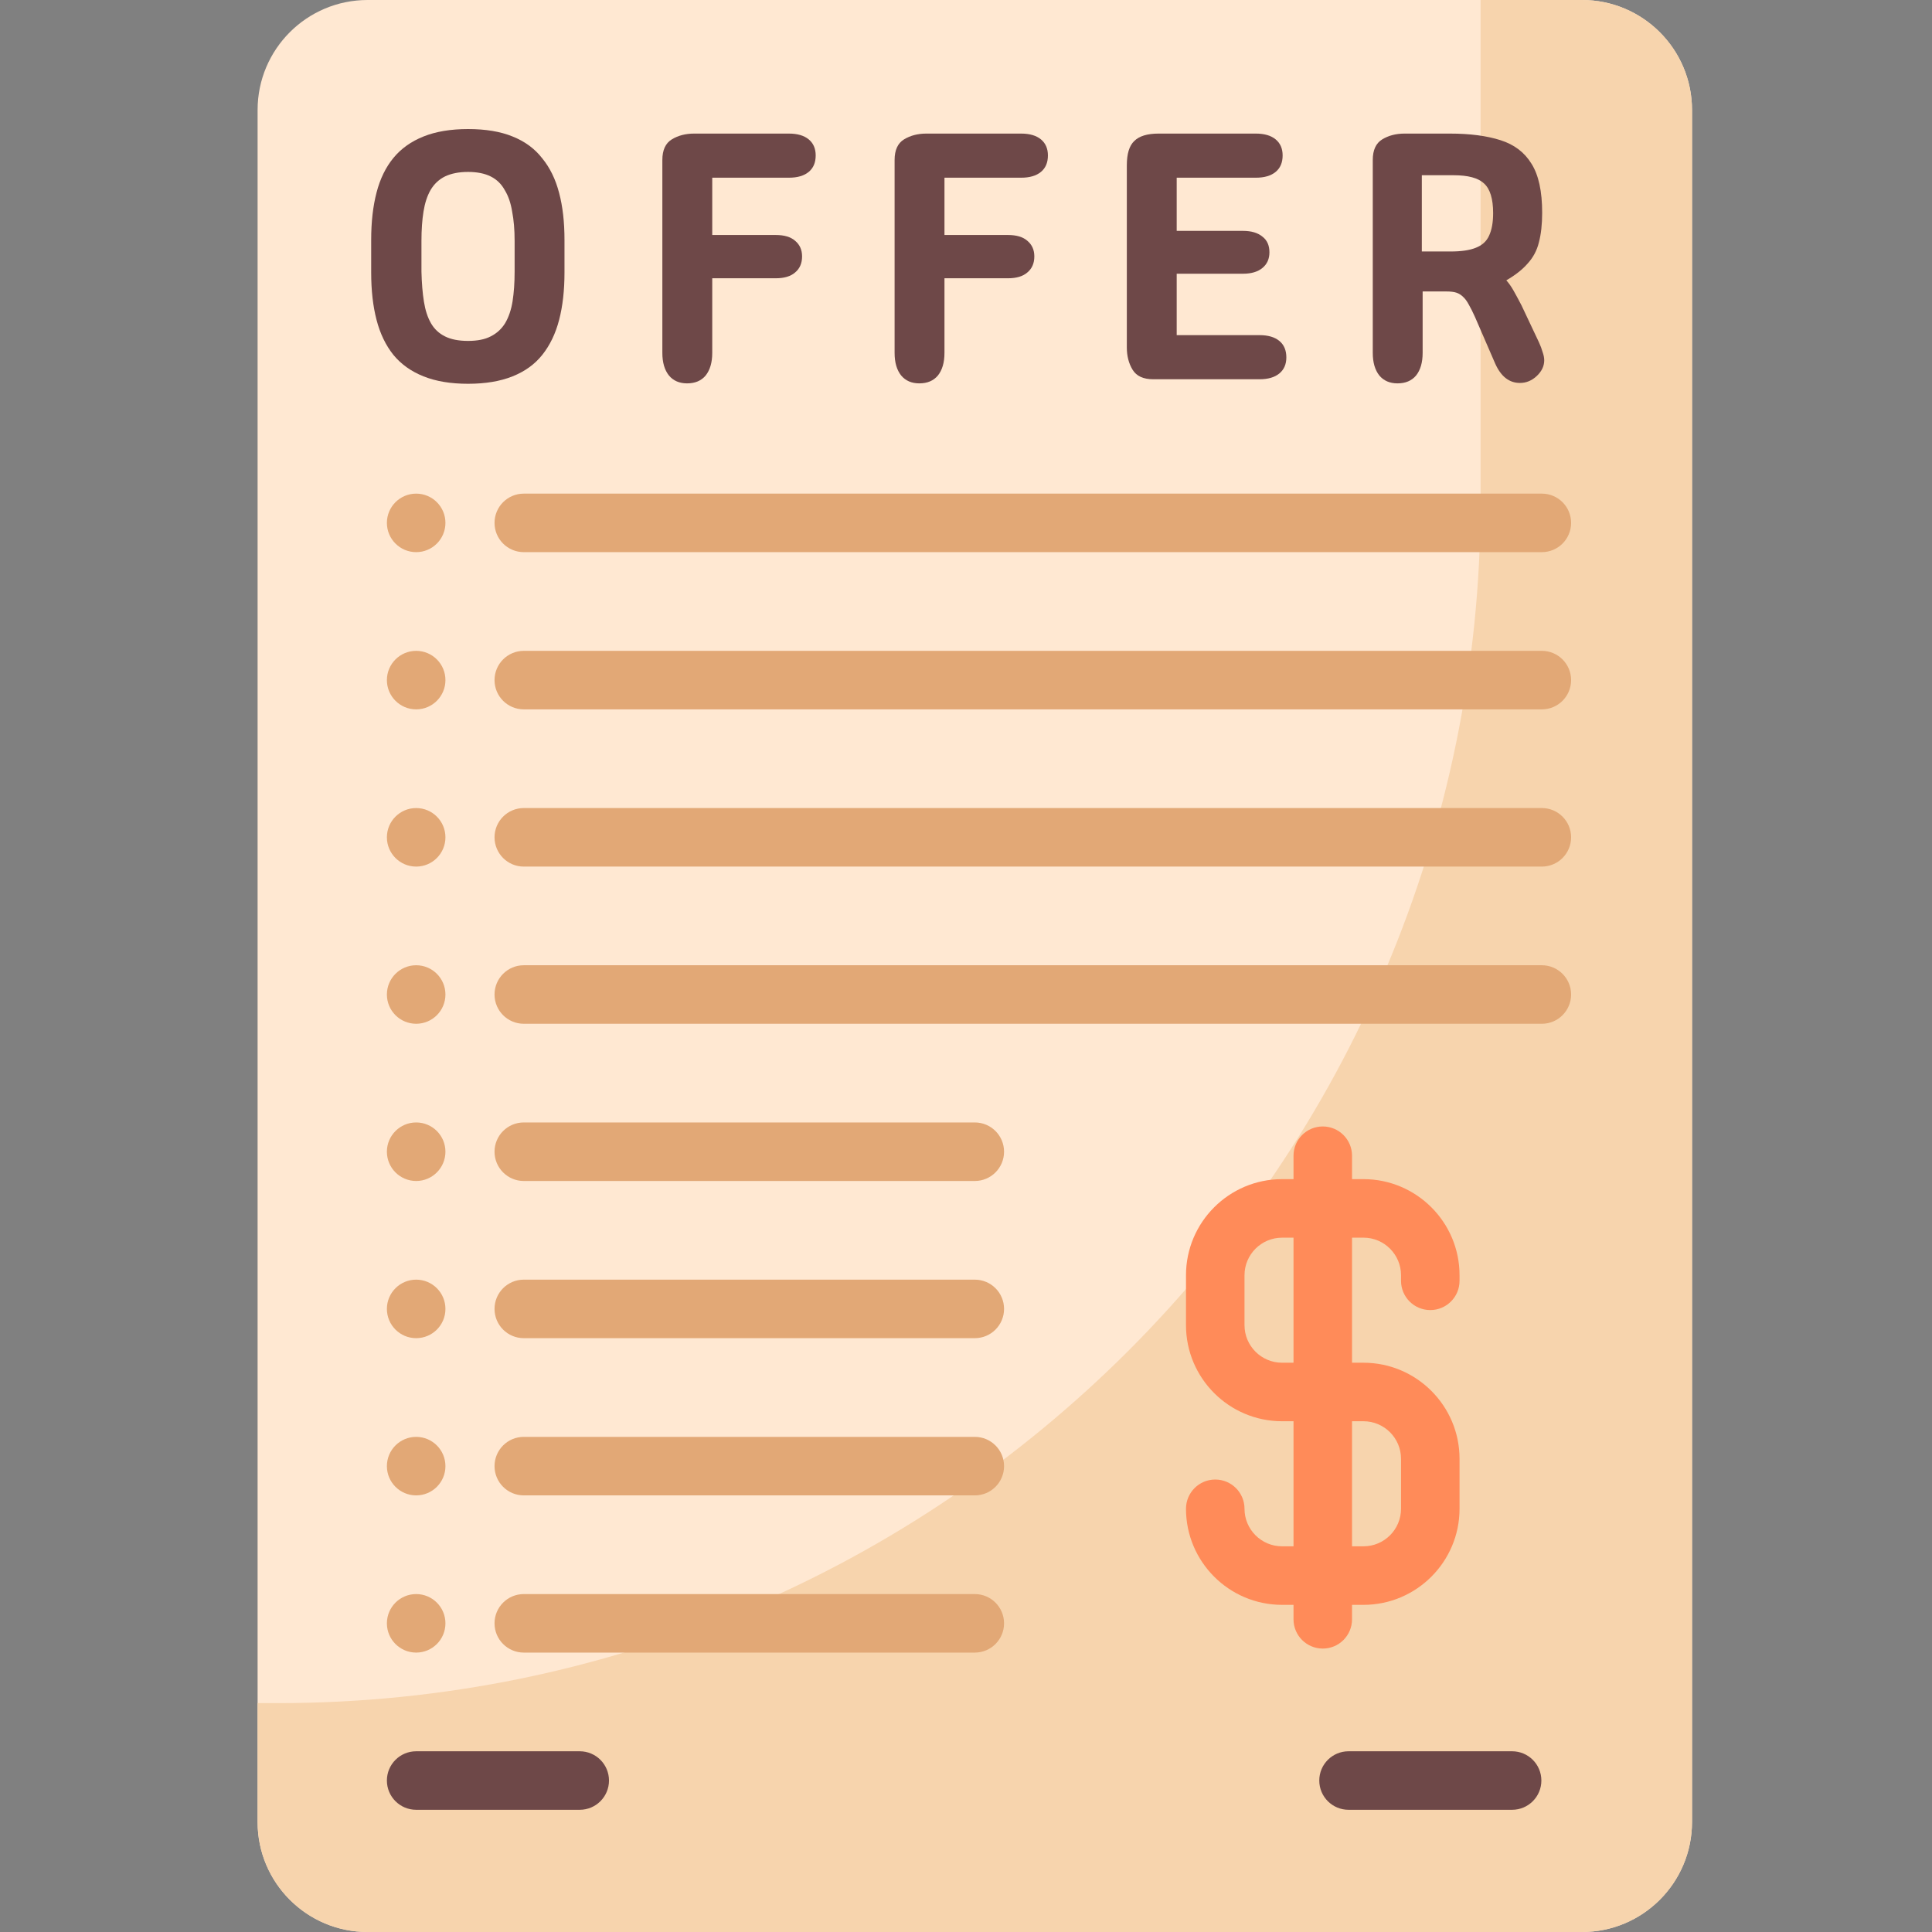 <svg width="90" height="90" viewBox="0 0 90 90" fill="none" xmlns="http://www.w3.org/2000/svg">
<rect x="0" y="0" width="90" height="90" fill="#808080" stroke="none"/>
<path d="M73.697 90H17.124C14.294 90 12 87.706 12 84.876V5.124C12 2.294 14.294 0 17.124 0H73.697C76.527 0 78.821 2.294 78.821 5.124V84.876C78.82 87.706 76.526 90 73.697 90Z" fill="#FFE8D2"/>
<path d="M73.697 0H68.972V23.31C68.972 54.254 43.887 79.338 12.944 79.338H12V84.876C12 87.706 14.294 90 17.124 90H73.697C76.527 90 78.821 87.706 78.821 84.876V5.124C78.82 2.294 76.526 0 73.697 0Z" fill="#F7D4AD"/>
<path d="M71.825 40.369H24.4C23.647 40.369 23.037 39.758 23.037 39.005C23.037 38.253 23.647 37.642 24.4 37.642H71.825C72.578 37.642 73.188 38.253 73.188 39.005C73.188 39.758 72.578 40.369 71.825 40.369Z" fill="#E2A876"/>
<path d="M71.825 47.691H24.4C23.647 47.691 23.037 47.081 23.037 46.328C23.037 45.575 23.647 44.965 24.4 44.965H71.825C72.578 44.965 73.188 45.575 73.188 46.328C73.188 47.081 72.578 47.691 71.825 47.691Z" fill="#E2A876"/>
<path d="M45.41 55.015H24.4C23.647 55.015 23.037 54.404 23.037 53.651C23.037 52.899 23.647 52.288 24.4 52.288H45.41C46.163 52.288 46.773 52.899 46.773 53.651C46.773 54.404 46.163 55.015 45.41 55.015Z" fill="#E2A876"/>
<path d="M45.41 62.337H24.4C23.647 62.337 23.037 61.727 23.037 60.974C23.037 60.221 23.647 59.611 24.4 59.611H45.41C46.163 59.611 46.773 60.221 46.773 60.974C46.773 61.727 46.163 62.337 45.41 62.337Z" fill="#E2A876"/>
<path d="M71.825 25.721H24.4C23.647 25.721 23.037 25.111 23.037 24.358C23.037 23.605 23.647 22.995 24.4 22.995H71.825C72.578 22.995 73.188 23.605 73.188 24.358C73.188 25.111 72.578 25.721 71.825 25.721Z" fill="#E2A876"/>
<path d="M71.825 33.045H24.4C23.647 33.045 23.037 32.435 23.037 31.682C23.037 30.929 23.647 30.319 24.4 30.319H71.825C72.578 30.319 73.188 30.929 73.188 31.682C73.188 32.435 72.578 33.045 71.825 33.045Z" fill="#E2A876"/>
<path d="M19.387 40.369C20.14 40.369 20.75 39.758 20.75 39.005C20.75 38.253 20.14 37.642 19.387 37.642C18.634 37.642 18.023 38.253 18.023 39.005C18.023 39.758 18.634 40.369 19.387 40.369Z" fill="#E2A876"/>
<path d="M19.387 25.721C20.14 25.721 20.75 25.111 20.75 24.358C20.75 23.605 20.14 22.995 19.387 22.995C18.634 22.995 18.023 23.605 18.023 24.358C18.023 25.111 18.634 25.721 19.387 25.721Z" fill="#E2A876"/>
<path d="M19.387 33.045C20.14 33.045 20.75 32.435 20.75 31.682C20.75 30.929 20.14 30.319 19.387 30.319C18.634 30.319 18.023 30.929 18.023 31.682C18.023 32.435 18.634 33.045 19.387 33.045Z" fill="#E2A876"/>
<path d="M19.387 47.691C20.14 47.691 20.75 47.081 20.75 46.328C20.75 45.575 20.14 44.965 19.387 44.965C18.634 44.965 18.023 45.575 18.023 46.328C18.023 47.081 18.634 47.691 19.387 47.691Z" fill="#E2A876"/>
<path d="M19.387 55.015C20.14 55.015 20.75 54.404 20.75 53.651C20.75 52.899 20.14 52.288 19.387 52.288C18.634 52.288 18.023 52.899 18.023 53.651C18.023 54.404 18.634 55.015 19.387 55.015Z" fill="#E2A876"/>
<path d="M19.387 62.337C20.14 62.337 20.75 61.727 20.75 60.974C20.75 60.221 20.14 59.611 19.387 59.611C18.634 59.611 18.023 60.221 18.023 60.974C18.023 61.727 18.634 62.337 19.387 62.337Z" fill="#E2A876"/>
<path d="M45.41 69.661H24.4C23.647 69.661 23.037 69.051 23.037 68.298C23.037 67.545 23.647 66.935 24.4 66.935H45.41C46.163 66.935 46.773 67.545 46.773 68.298C46.773 69.051 46.163 69.661 45.41 69.661Z" fill="#E2A876"/>
<path d="M19.387 69.661C20.14 69.661 20.75 69.051 20.75 68.298C20.75 67.545 20.14 66.935 19.387 66.935C18.634 66.935 18.023 67.545 18.023 68.298C18.023 69.051 18.634 69.661 19.387 69.661Z" fill="#E2A876"/>
<path d="M45.41 76.984H24.4C23.647 76.984 23.037 76.374 23.037 75.621C23.037 74.868 23.647 74.258 24.4 74.258H45.41C46.163 74.258 46.773 74.868 46.773 75.621C46.773 76.374 46.163 76.984 45.41 76.984Z" fill="#E2A876"/>
<path d="M27.006 84.307H19.387C18.634 84.307 18.023 83.697 18.023 82.944C18.023 82.191 18.634 81.581 19.387 81.581H27.006C27.759 81.581 28.369 82.191 28.369 82.944C28.369 83.697 27.759 84.307 27.006 84.307Z" fill="#6E4848"/>
<path d="M70.44 84.307H62.82C62.067 84.307 61.457 83.697 61.457 82.944C61.457 82.191 62.067 81.581 62.82 81.581H70.44C71.193 81.581 71.803 82.191 71.803 82.944C71.803 83.697 71.193 84.307 70.44 84.307Z" fill="#6E4848"/>
<path d="M19.387 76.984C20.14 76.984 20.75 76.374 20.75 75.621C20.75 74.868 20.14 74.258 19.387 74.258C18.634 74.258 18.023 74.868 18.023 75.621C18.023 76.374 18.634 76.984 19.387 76.984Z" fill="#E2A876"/>
<path d="M66.628 61.028C67.381 61.028 67.991 60.418 67.991 59.665V59.404C67.991 56.936 65.984 54.929 63.517 54.929H62.983V53.838C62.983 53.085 62.373 52.475 61.62 52.475C60.867 52.475 60.257 53.085 60.257 53.838V54.929H59.723C57.255 54.929 55.248 56.936 55.248 59.404V61.733C55.248 64.2 57.255 66.207 59.723 66.207H60.257V72.033H59.723C58.759 72.033 57.974 71.249 57.974 70.285C57.974 69.532 57.364 68.922 56.611 68.922C55.858 68.922 55.248 69.532 55.248 70.285C55.248 72.752 57.255 74.76 59.723 74.76H60.257V75.434C60.257 76.187 60.867 76.797 61.62 76.797C62.373 76.797 62.983 76.187 62.983 75.434V74.76H63.517C65.984 74.76 67.991 72.752 67.991 70.285V67.956C67.991 65.489 65.984 63.481 63.517 63.481H62.983V57.655H63.517C64.481 57.655 65.265 58.44 65.265 59.404V59.665C65.265 60.418 65.875 61.028 66.628 61.028ZM63.517 66.207C64.481 66.207 65.265 66.992 65.265 67.956V70.285C65.265 71.249 64.481 72.033 63.517 72.033H62.983V66.207H63.517V66.207ZM60.257 63.481H59.723C58.759 63.481 57.974 62.697 57.974 61.733V59.404C57.974 58.44 58.759 57.656 59.723 57.656H60.257V63.481Z" fill="#FF8B59"/>
<path d="M66.272 13.577V16.438C66.272 16.886 66.17 17.238 65.965 17.494C65.76 17.737 65.472 17.859 65.101 17.859C64.743 17.859 64.461 17.737 64.256 17.494C64.052 17.238 63.949 16.886 63.949 16.438V7.452C63.949 6.991 64.096 6.671 64.391 6.492C64.685 6.313 65.031 6.223 65.428 6.223H67.54C68.474 6.223 69.261 6.326 69.901 6.531C70.541 6.735 71.021 7.1 71.341 7.625C71.674 8.15 71.84 8.911 71.84 9.91C71.84 10.447 71.789 10.908 71.687 11.292C71.597 11.663 71.424 11.99 71.168 12.271C70.925 12.553 70.592 12.815 70.17 13.059C70.285 13.187 70.394 13.34 70.496 13.519C70.599 13.699 70.727 13.935 70.88 14.23L71.687 15.939C71.764 16.105 71.821 16.259 71.86 16.399C71.911 16.54 71.936 16.668 71.936 16.783C71.936 17.052 71.821 17.295 71.591 17.513C71.36 17.731 71.098 17.839 70.804 17.839C70.304 17.839 69.92 17.539 69.652 16.937L68.711 14.767C68.608 14.537 68.512 14.345 68.423 14.191C68.333 14.025 68.244 13.903 68.154 13.827C68.064 13.737 67.962 13.673 67.847 13.635C67.732 13.596 67.572 13.577 67.367 13.577H66.272ZM66.234 11.715H67.578C68.077 11.715 68.468 11.657 68.749 11.542C69.044 11.427 69.248 11.241 69.364 10.985C69.492 10.716 69.556 10.364 69.556 9.929C69.556 9.263 69.415 8.803 69.133 8.547C68.864 8.291 68.391 8.163 67.712 8.163H66.234V11.715Z" fill="#6E4848"/>
<path d="M54.815 8.278V10.755H57.907C58.291 10.755 58.591 10.844 58.809 11.023C59.027 11.19 59.135 11.433 59.135 11.753C59.135 12.06 59.027 12.303 58.809 12.483C58.591 12.662 58.291 12.751 57.907 12.751H54.815V15.612H58.675C59.071 15.612 59.379 15.702 59.596 15.881C59.814 16.06 59.923 16.316 59.923 16.649C59.923 16.969 59.814 17.219 59.596 17.398C59.379 17.577 59.071 17.667 58.675 17.667H53.721C53.26 17.667 52.94 17.519 52.761 17.225C52.582 16.931 52.492 16.585 52.492 16.188V7.702C52.492 7.164 52.607 6.787 52.838 6.569C53.068 6.339 53.446 6.223 53.971 6.223H58.502C58.899 6.223 59.206 6.313 59.423 6.492C59.641 6.671 59.75 6.921 59.75 7.241C59.75 7.574 59.641 7.83 59.423 8.009C59.206 8.188 58.899 8.278 58.502 8.278H54.815Z" fill="#6E4848"/>
<path d="M43.997 8.278V10.947H46.954C47.351 10.947 47.651 11.036 47.856 11.215C48.074 11.395 48.183 11.638 48.183 11.945C48.183 12.265 48.074 12.515 47.856 12.694C47.651 12.873 47.351 12.963 46.954 12.963H43.997V16.438C43.997 16.886 43.895 17.238 43.69 17.494C43.485 17.737 43.197 17.859 42.826 17.859C42.467 17.859 42.186 17.737 41.981 17.494C41.776 17.238 41.674 16.886 41.674 16.438V7.452C41.674 6.991 41.821 6.671 42.115 6.492C42.41 6.313 42.755 6.223 43.152 6.223H47.568C47.965 6.223 48.272 6.313 48.49 6.492C48.707 6.671 48.816 6.921 48.816 7.241C48.816 7.574 48.707 7.83 48.49 8.009C48.272 8.188 47.965 8.278 47.568 8.278H43.997Z" fill="#6E4848"/>
<path d="M33.179 8.278V10.947H36.136C36.532 10.947 36.833 11.036 37.038 11.215C37.255 11.395 37.364 11.638 37.364 11.945C37.364 12.265 37.255 12.515 37.038 12.694C36.833 12.873 36.532 12.963 36.136 12.963H33.179V16.438C33.179 16.886 33.076 17.238 32.871 17.494C32.667 17.737 32.379 17.859 32.008 17.859C31.649 17.859 31.367 17.737 31.163 17.494C30.958 17.238 30.855 16.886 30.855 16.438V7.452C30.855 6.991 31.003 6.671 31.297 6.492C31.591 6.313 31.937 6.223 32.334 6.223H36.75C37.147 6.223 37.454 6.313 37.672 6.492C37.889 6.671 37.998 6.921 37.998 7.241C37.998 7.574 37.889 7.83 37.672 8.009C37.454 8.188 37.147 8.278 36.75 8.278H33.179Z" fill="#6E4848"/>
<path d="M26.296 11.177V12.694C26.296 13.526 26.213 14.262 26.046 14.902C25.88 15.542 25.617 16.086 25.259 16.534C24.913 16.969 24.453 17.302 23.877 17.532C23.301 17.763 22.609 17.878 21.803 17.878C20.997 17.878 20.305 17.763 19.729 17.532C19.153 17.302 18.686 16.969 18.328 16.534C17.969 16.086 17.707 15.542 17.541 14.902C17.374 14.262 17.291 13.526 17.291 12.694V11.177C17.291 10.345 17.374 9.609 17.541 8.969C17.707 8.329 17.969 7.791 18.328 7.356C18.686 6.921 19.153 6.588 19.729 6.358C20.305 6.127 20.997 6.012 21.803 6.012C22.622 6.012 23.313 6.127 23.877 6.358C24.453 6.588 24.913 6.927 25.259 7.375C25.617 7.811 25.88 8.348 26.046 8.988C26.213 9.615 26.296 10.345 26.296 11.177ZM19.633 12.655C19.646 13.193 19.685 13.66 19.749 14.057C19.813 14.454 19.921 14.787 20.075 15.055C20.229 15.324 20.446 15.529 20.728 15.67C21.009 15.811 21.368 15.881 21.803 15.881C22.238 15.881 22.59 15.811 22.859 15.67C23.141 15.529 23.365 15.324 23.531 15.055C23.697 14.774 23.813 14.435 23.877 14.038C23.941 13.628 23.973 13.167 23.973 12.655V11.215C23.973 10.703 23.934 10.249 23.857 9.852C23.793 9.455 23.678 9.123 23.512 8.854C23.358 8.572 23.141 8.361 22.859 8.22C22.577 8.079 22.225 8.009 21.803 8.009C21.381 8.009 21.022 8.079 20.728 8.22C20.446 8.361 20.222 8.572 20.056 8.854C19.902 9.123 19.793 9.455 19.729 9.852C19.665 10.249 19.633 10.703 19.633 11.215V12.655Z" fill="#6E4848"/>
</svg>
